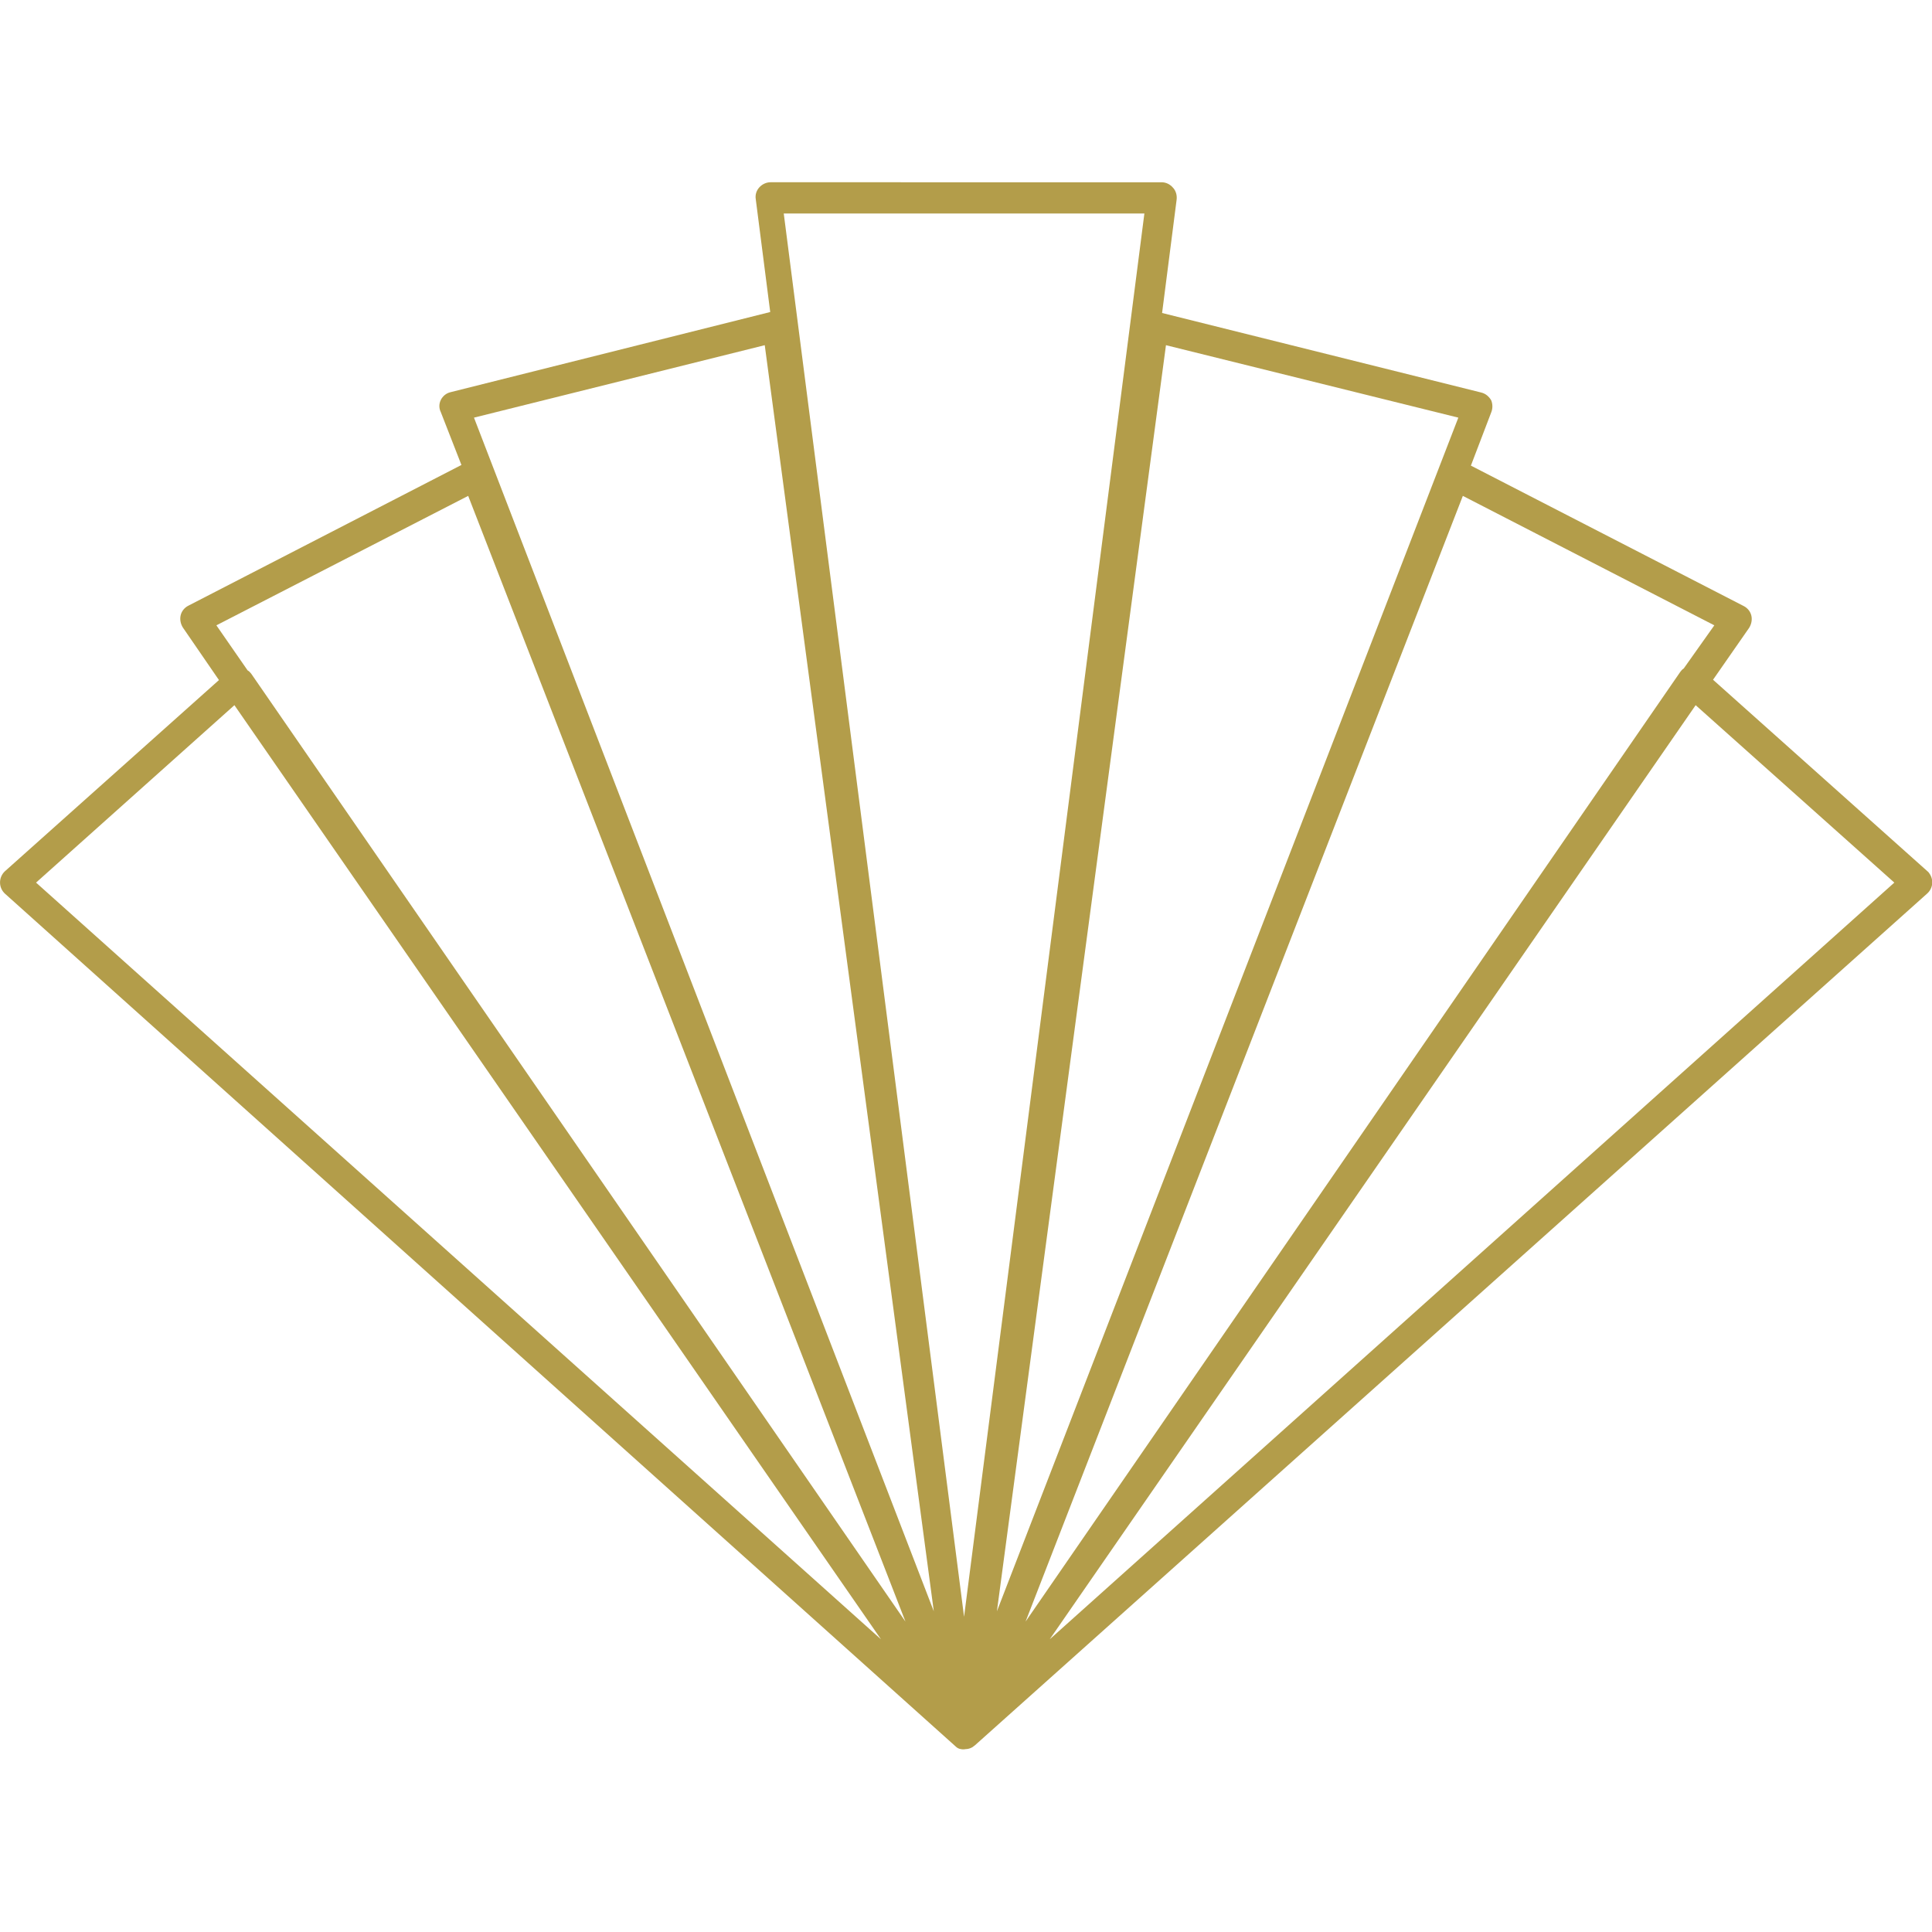 <?xml version="1.0" encoding="utf-8"?>
<!-- Generator: Adobe Illustrator 26.1.0, SVG Export Plug-In . SVG Version: 6.00 Build 0)  -->
<svg version="1.1" id="Layer_1" xmlns="http://www.w3.org/2000/svg" xmlns:xlink="http://www.w3.org/1999/xlink" x="0px" y="0px"
	 viewBox="0 0 600 600" style="enable-background:new 0 0 600 600;" xml:space="preserve">
<style type="text/css">
	.st0{fill:#B39D4A;}
</style>
<g>
	<path class="st0" d="M1.5,277.5l295.2,264.8c0.5,0.5,1,0.8,1.7,0.9c0.5,0.1,1,0.1,1.5,0c0.7,0,1.4-0.2,2.1-0.6l0.8-0.6l295.7-264.5
		c1.9-1.7,2.1-4.5,0.5-6.5c-0.1-0.2-0.3-0.3-0.5-0.5l-66.5-59.4l11.2-16.1c0.7-1.1,1-2.5,0.7-3.8c-0.3-1.3-1.2-2.4-2.4-3l-84.7-43.6
		l6.3-16.5c0.5-1.2,0.5-2.6,0-3.8c-0.7-1.2-1.8-2.1-3.1-2.4l-99.1-24.7l4.5-35.1c0.2-1.4-0.2-2.9-1.2-3.9c-0.9-1-2.1-1.6-3.5-1.6
		H239.3c-1.3,0-2.6,0.6-3.5,1.6c-0.9,1-1.3,2.3-1.1,3.6l4.5,35.1l-99.3,24.9c-1.3,0.3-2.4,1.2-3,2.4c-0.6,1.2-0.6,2.6,0,3.8
		l6.4,16.4l-84.8,43.7c-1.2,0.6-2.1,1.7-2.4,3c-0.3,1.3,0,2.7,0.7,3.8L68,211.2L1.5,270.6c-1.9,1.8-2,4.8-0.2,6.7
		C1.4,277.4,1.4,277.4,1.5,277.5z M588.3,274.1l-262.3,235L526.6,219L588.3,274.1z M532.4,194.2l-9.5,13.4c-0.5,0.3-0.8,0.7-1.1,1.1
		L318.5,503.6L454.3,154L532.4,194.2z M362.1,107.2l90.8,22.5L309.6,500.4L362.1,107.2z M355.4,66.3l-56,435.8l-56-435.8H355.4z
		 M237.5,107.2L290,500.4L147.2,129.7L237.5,107.2z M67.2,194.2l78.2-40.2l135.8,349.6L78,209.2c-0.3-0.4-0.7-0.8-1.1-1L67.2,194.2z
		 M72.8,219l200.8,290.1l-262.4-235L72.8,219z"/>
</g>
</svg>
